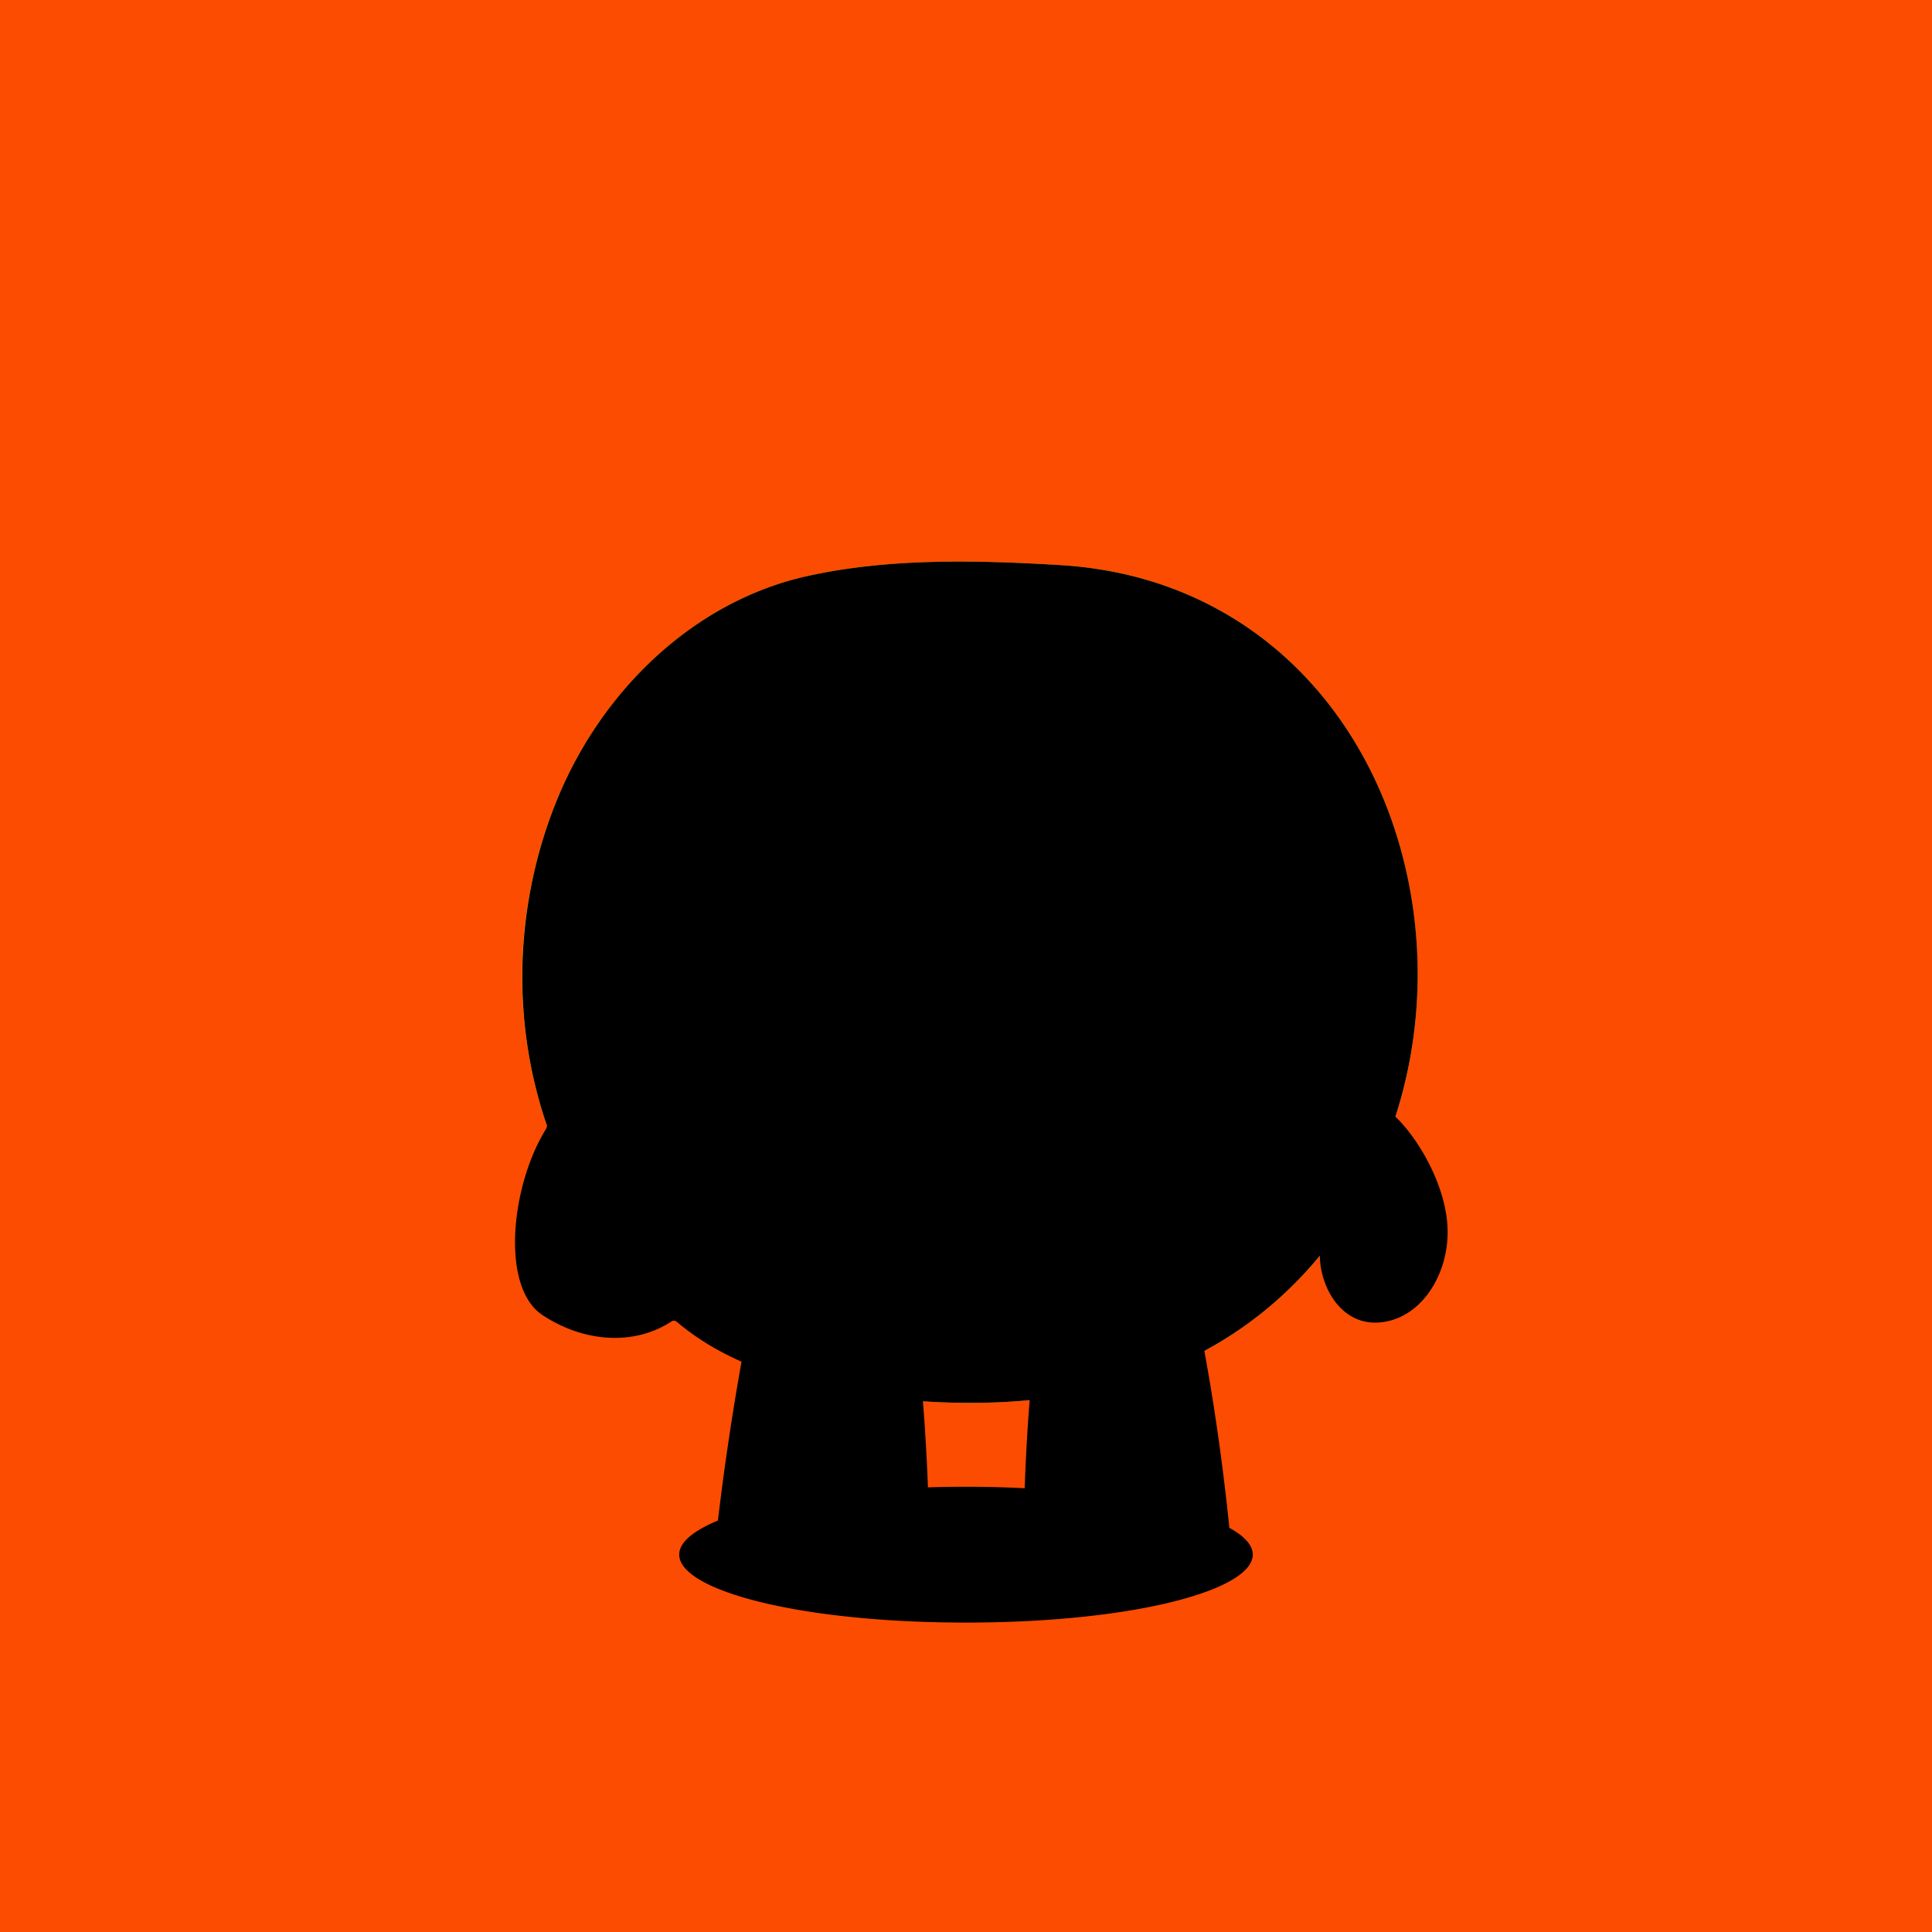 <svg xmlns="http://www.w3.org/2000/svg" width="256" height="256" fill="none"><path fill="#FC4C02" d="M0 0h256v256H0z"/><g filter="url(#a)"><path fill="#FFE32B" fill-rule="evenodd" d="M155.97 180.76c-10.28 4.509-22.345 5.553-32.533 4.99-13.587-.75-24.947-4.071-34-11.625-18.289-15.261-26.002-43.029-15.537-68.375 5.87-14.22 17.96-26.05 33.04-29.41 10.812-2.414 22.578-2.123 33.56-1.46 30.42 1.833 47.952 27.818 47.323 55.743-.48 21.334-12.048 41.449-31.853 50.137Z" clip-rule="evenodd"/></g><path fill="#000" fill-rule="evenodd" d="M184.972 110.39c-3.547-11.164-10.305-20.9-19.836-27.357-6.839-4.633-15.105-7.579-24.636-8.153-10.982-.663-22.748-.954-33.56 1.46-15.08 3.36-27.17 15.19-33.04 29.41-5.68 13.754-6.275 29.325-1.42 43.42a1.091 1.091 0 0 1-.17.49c-4.61 7.46-6.005 20.902-.435 24.59 5.57 3.688 12.231 4.036 17.065.87.266-.174.52-.16.76.04 2.518 2.147 5.426 3.879 8.556 5.273a364.616 364.616 0 0 0-3.128 21.049c-.828.342-1.583.706-2.252 1.091C82.748 208.401 100.534 215 128 215s45.252-6.599 35.124-12.427a15.639 15.639 0 0 0-.229-.129c-.488-4.844-1.514-13.658-3.312-23.443 5.99-3.216 11.122-7.531 15.305-12.614.048 4.203 2.801 9.029 7.55 8.863 5.375-.187 9.188-5.625 9.375-11.562.188-5.938-3.687-12.563-6.75-15.563a8.005 8.005 0 0 0-.167-.16c3.924-12.095 3.925-25.46.076-37.575Zm-62.015 86.694c4.272-.141 8.549-.101 12.818.115.126-3.505.331-7.606.665-11.674-4.704.439-9.439.464-14.151.156.326 3.945.535 7.928.668 11.403Z" clip-rule="evenodd"/><defs><filter id="a" width="143.658" height="136.477" x="56.682" y="61.912" color-interpolation-filters="sRGB" filterUnits="userSpaceOnUse"><feFlood flood-opacity="0" result="BackgroundImageFix"/><feColorMatrix in="SourceAlpha" result="hardAlpha" values="0 0 0 0 0 0 0 0 0 0 0 0 0 0 0 0 0 0 127 0"/><feOffset/><feGaussianBlur stdDeviation="6.25"/><feComposite in2="hardAlpha" operator="out"/><feColorMatrix values="0 0 0 0 0.996 0 0 0 0 0.867 0 0 0 0 0 0 0 0 1 0"/><feBlend in2="BackgroundImageFix" result="effect1_dropShadow_7955_9809"/><feBlend in="SourceGraphic" in2="effect1_dropShadow_7955_9809" result="shape"/></filter></defs></svg>